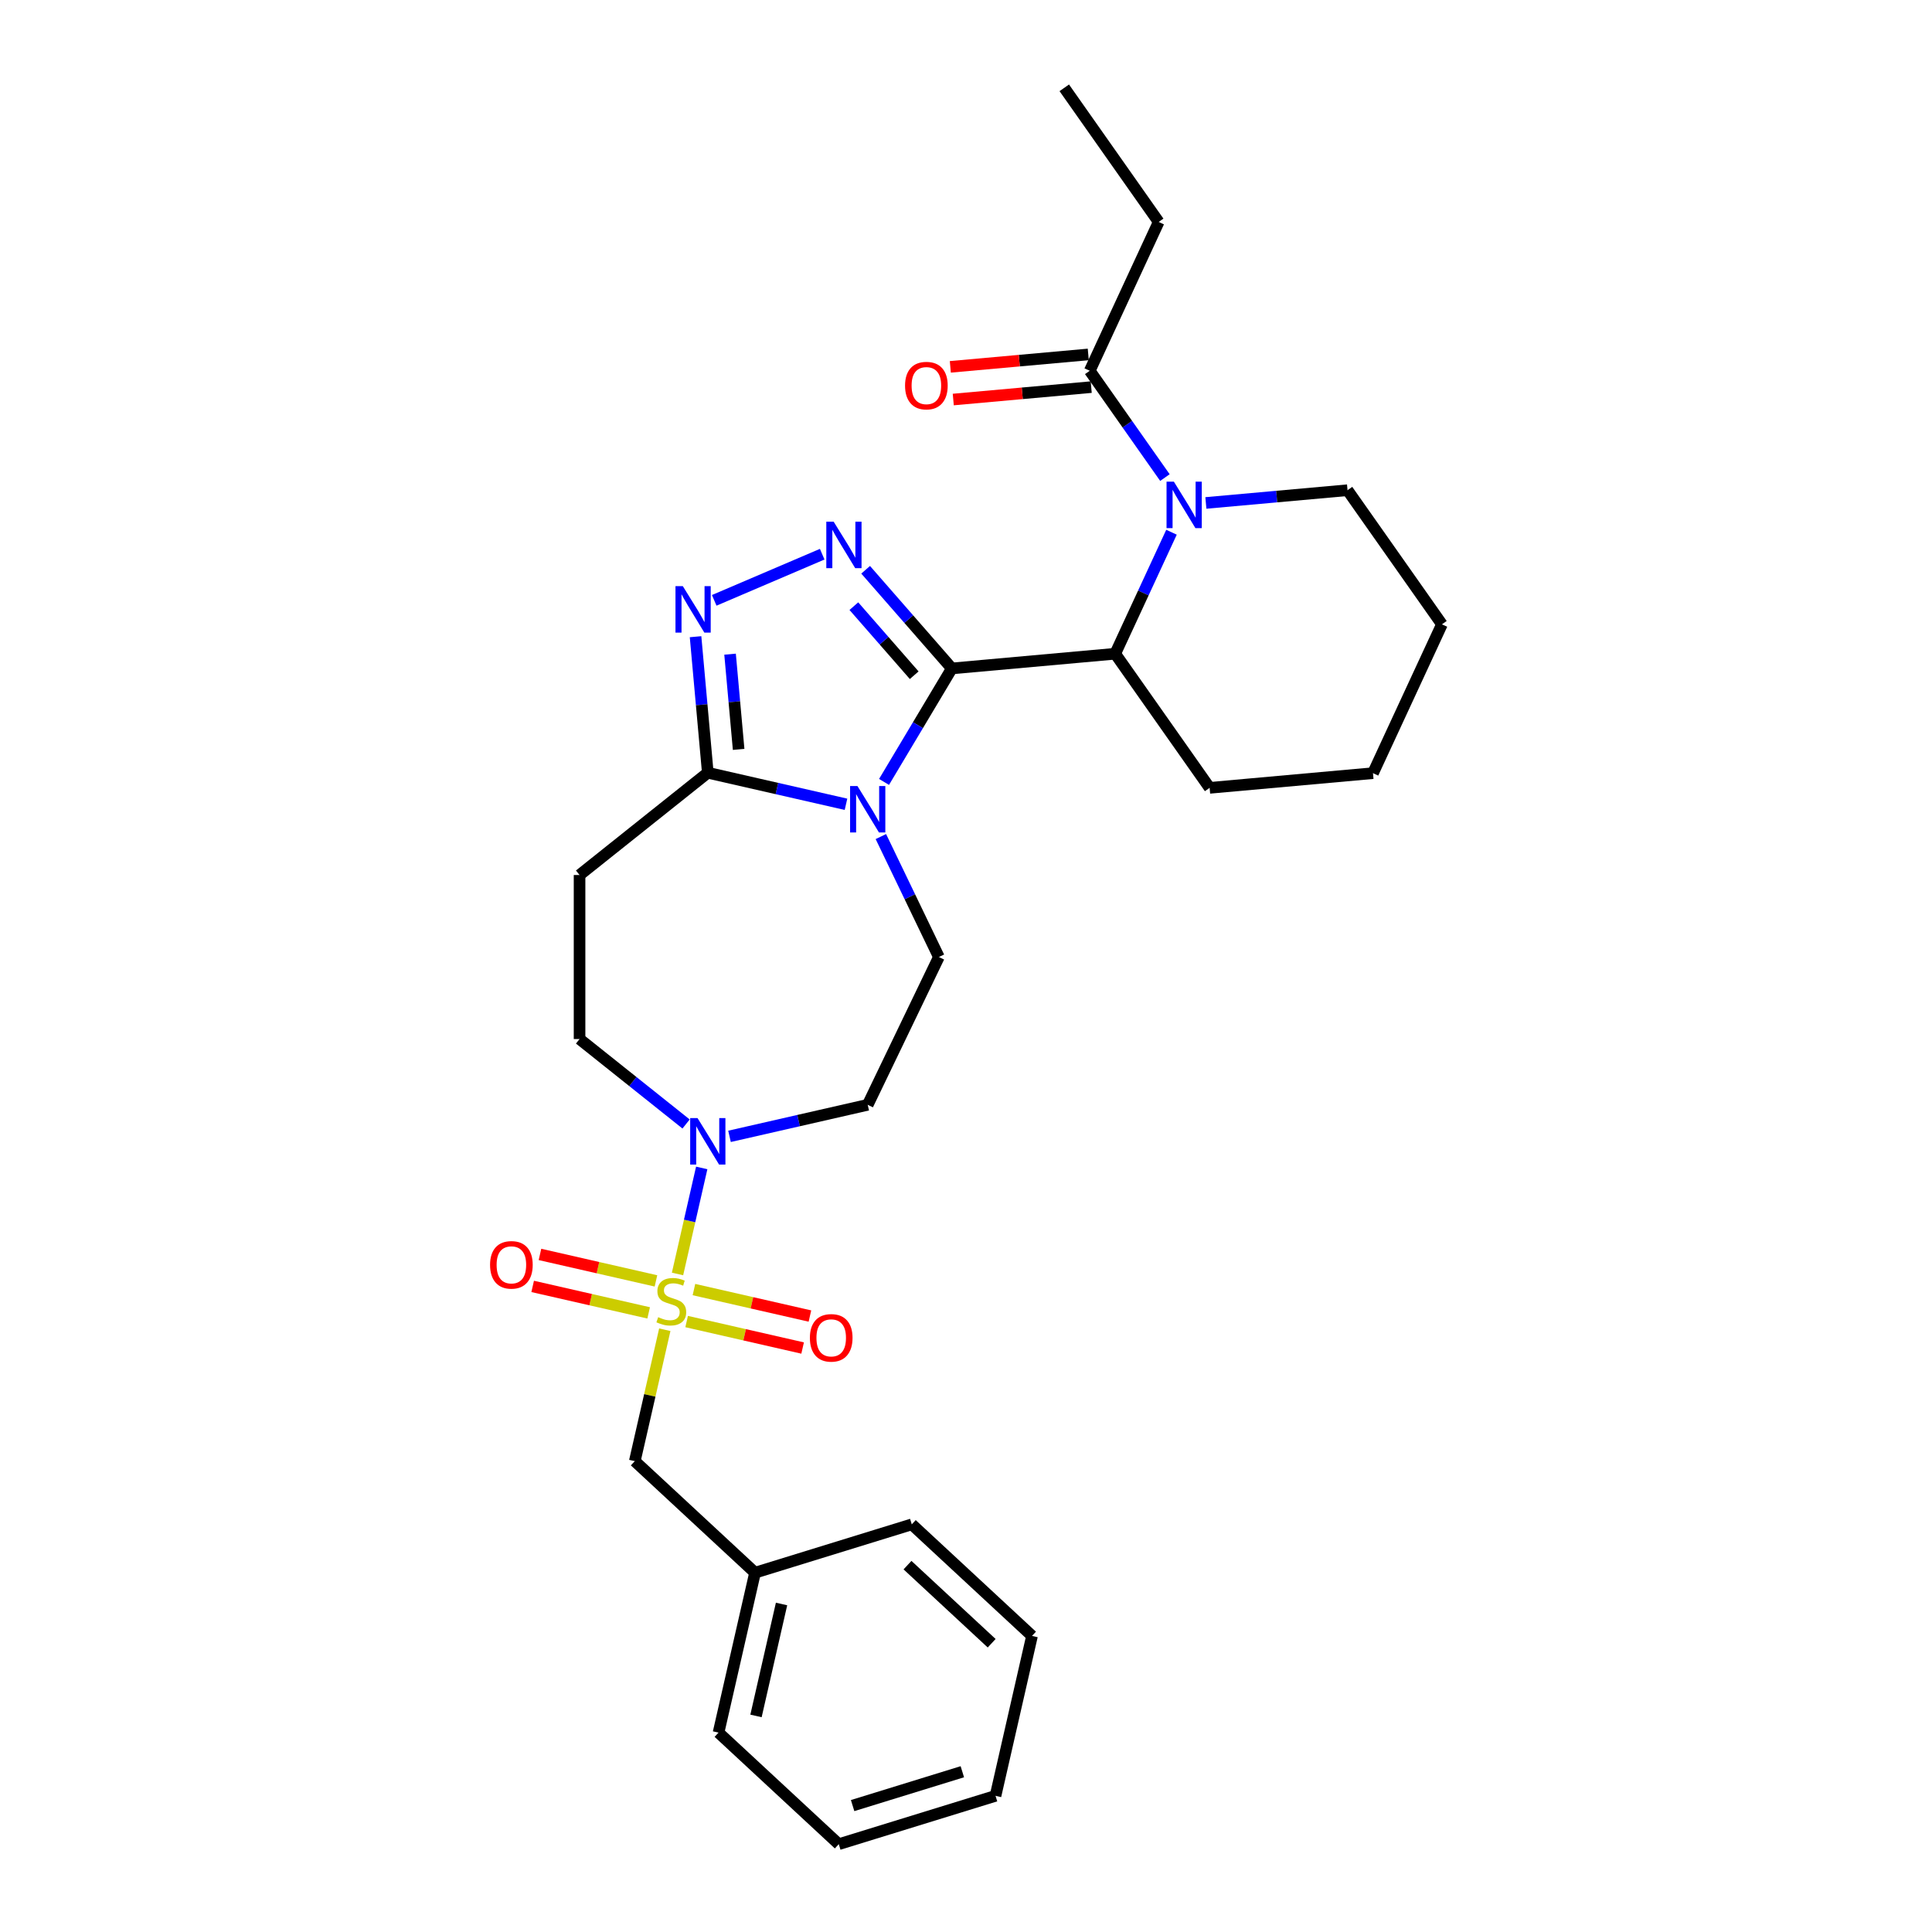 <?xml version='1.0' encoding='iso-8859-1'?>
<svg version='1.1' baseProfile='full'
              xmlns='http://www.w3.org/2000/svg'
                      xmlns:rdkit='http://www.rdkit.org/xml'
                      xmlns:xlink='http://www.w3.org/1999/xlink'
                  xml:space='preserve'
width='1000px' height='1000px' viewBox='0 0 1000 1000'>
<!-- END OF HEADER -->
<rect style='opacity:1.0;fill:#FFFFFF;stroke:none' width='1000' height='1000' x='0' y='0'> </rect>
<path class='bond-1' d='M 492.671,345.982 L 475.124,375.351' style='fill:none;fill-rule:evenodd;stroke:#000000;stroke-width:6px;stroke-linecap:butt;stroke-linejoin:miter;stroke-opacity:1' />
<path class='bond-1' d='M 475.124,375.351 L 457.577,404.72' style='fill:none;fill-rule:evenodd;stroke:#0000FF;stroke-width:6px;stroke-linecap:butt;stroke-linejoin:miter;stroke-opacity:1' />
<path class='bond-2' d='M 492.671,345.982 L 470.362,320.447' style='fill:none;fill-rule:evenodd;stroke:#000000;stroke-width:6px;stroke-linecap:butt;stroke-linejoin:miter;stroke-opacity:1' />
<path class='bond-2' d='M 470.362,320.447 L 448.053,294.912' style='fill:none;fill-rule:evenodd;stroke:#0000FF;stroke-width:6px;stroke-linecap:butt;stroke-linejoin:miter;stroke-opacity:1' />
<path class='bond-2' d='M 473.191,349.493 L 457.575,331.619' style='fill:none;fill-rule:evenodd;stroke:#000000;stroke-width:6px;stroke-linecap:butt;stroke-linejoin:miter;stroke-opacity:1' />
<path class='bond-2' d='M 457.575,331.619 L 441.959,313.745' style='fill:none;fill-rule:evenodd;stroke:#0000FF;stroke-width:6px;stroke-linecap:butt;stroke-linejoin:miter;stroke-opacity:1' />
<path class='bond-7' d='M 492.671,345.982 L 577.229,338.372' style='fill:none;fill-rule:evenodd;stroke:#000000;stroke-width:6px;stroke-linecap:butt;stroke-linejoin:miter;stroke-opacity:1' />
<path class='bond-0' d='M 350.684,659.4 L 356.947,631.961' style='fill:none;fill-rule:evenodd;stroke:#CCCC00;stroke-width:6px;stroke-linecap:butt;stroke-linejoin:miter;stroke-opacity:1' />
<path class='bond-0' d='M 356.947,631.961 L 363.209,604.522' style='fill:none;fill-rule:evenodd;stroke:#0000FF;stroke-width:6px;stroke-linecap:butt;stroke-linejoin:miter;stroke-opacity:1' />
<path class='bond-12' d='M 344.095,688.266 L 336.333,722.274' style='fill:none;fill-rule:evenodd;stroke:#CCCC00;stroke-width:6px;stroke-linecap:butt;stroke-linejoin:miter;stroke-opacity:1' />
<path class='bond-12' d='M 336.333,722.274 L 328.571,756.282' style='fill:none;fill-rule:evenodd;stroke:#000000;stroke-width:6px;stroke-linecap:butt;stroke-linejoin:miter;stroke-opacity:1' />
<path class='bond-13' d='M 355.405,684.032 L 385.422,690.883' style='fill:none;fill-rule:evenodd;stroke:#CCCC00;stroke-width:6px;stroke-linecap:butt;stroke-linejoin:miter;stroke-opacity:1' />
<path class='bond-13' d='M 385.422,690.883 L 415.438,697.734' style='fill:none;fill-rule:evenodd;stroke:#FF0000;stroke-width:6px;stroke-linecap:butt;stroke-linejoin:miter;stroke-opacity:1' />
<path class='bond-13' d='M 359.184,667.477 L 389.2,674.328' style='fill:none;fill-rule:evenodd;stroke:#CCCC00;stroke-width:6px;stroke-linecap:butt;stroke-linejoin:miter;stroke-opacity:1' />
<path class='bond-13' d='M 389.2,674.328 L 419.216,681.179' style='fill:none;fill-rule:evenodd;stroke:#FF0000;stroke-width:6px;stroke-linecap:butt;stroke-linejoin:miter;stroke-opacity:1' />
<path class='bond-14' d='M 339.521,662.99 L 309.505,656.139' style='fill:none;fill-rule:evenodd;stroke:#CCCC00;stroke-width:6px;stroke-linecap:butt;stroke-linejoin:miter;stroke-opacity:1' />
<path class='bond-14' d='M 309.505,656.139 L 279.489,649.288' style='fill:none;fill-rule:evenodd;stroke:#FF0000;stroke-width:6px;stroke-linecap:butt;stroke-linejoin:miter;stroke-opacity:1' />
<path class='bond-14' d='M 335.743,679.544 L 305.727,672.693' style='fill:none;fill-rule:evenodd;stroke:#CCCC00;stroke-width:6px;stroke-linecap:butt;stroke-linejoin:miter;stroke-opacity:1' />
<path class='bond-14' d='M 305.727,672.693 L 275.71,665.842' style='fill:none;fill-rule:evenodd;stroke:#FF0000;stroke-width:6px;stroke-linecap:butt;stroke-linejoin:miter;stroke-opacity:1' />
<path class='bond-5' d='M 437.886,416.298 L 402.12,408.135' style='fill:none;fill-rule:evenodd;stroke:#0000FF;stroke-width:6px;stroke-linecap:butt;stroke-linejoin:miter;stroke-opacity:1' />
<path class='bond-5' d='M 402.12,408.135 L 366.355,399.972' style='fill:none;fill-rule:evenodd;stroke:#000000;stroke-width:6px;stroke-linecap:butt;stroke-linejoin:miter;stroke-opacity:1' />
<path class='bond-9' d='M 455.938,433.008 L 470.95,464.182' style='fill:none;fill-rule:evenodd;stroke:#0000FF;stroke-width:6px;stroke-linecap:butt;stroke-linejoin:miter;stroke-opacity:1' />
<path class='bond-9' d='M 470.95,464.182 L 485.963,495.356' style='fill:none;fill-rule:evenodd;stroke:#000000;stroke-width:6px;stroke-linecap:butt;stroke-linejoin:miter;stroke-opacity:1' />
<path class='bond-3' d='M 425.572,286.851 L 369.68,310.74' style='fill:none;fill-rule:evenodd;stroke:#0000FF;stroke-width:6px;stroke-linecap:butt;stroke-linejoin:miter;stroke-opacity:1' />
<path class='bond-29' d='M 360.018,329.558 L 363.187,364.765' style='fill:none;fill-rule:evenodd;stroke:#0000FF;stroke-width:6px;stroke-linecap:butt;stroke-linejoin:miter;stroke-opacity:1' />
<path class='bond-29' d='M 363.187,364.765 L 366.355,399.972' style='fill:none;fill-rule:evenodd;stroke:#000000;stroke-width:6px;stroke-linecap:butt;stroke-linejoin:miter;stroke-opacity:1' />
<path class='bond-29' d='M 377.88,338.598 L 380.098,363.243' style='fill:none;fill-rule:evenodd;stroke:#0000FF;stroke-width:6px;stroke-linecap:butt;stroke-linejoin:miter;stroke-opacity:1' />
<path class='bond-29' d='M 380.098,363.243 L 382.316,387.888' style='fill:none;fill-rule:evenodd;stroke:#000000;stroke-width:6px;stroke-linecap:butt;stroke-linejoin:miter;stroke-opacity:1' />
<path class='bond-4' d='M 606.364,275.481 L 591.797,306.926' style='fill:none;fill-rule:evenodd;stroke:#0000FF;stroke-width:6px;stroke-linecap:butt;stroke-linejoin:miter;stroke-opacity:1' />
<path class='bond-4' d='M 591.797,306.926 L 577.229,338.372' style='fill:none;fill-rule:evenodd;stroke:#000000;stroke-width:6px;stroke-linecap:butt;stroke-linejoin:miter;stroke-opacity:1' />
<path class='bond-8' d='M 602.961,247.193 L 583.504,219.553' style='fill:none;fill-rule:evenodd;stroke:#0000FF;stroke-width:6px;stroke-linecap:butt;stroke-linejoin:miter;stroke-opacity:1' />
<path class='bond-8' d='M 583.504,219.553 L 564.048,191.913' style='fill:none;fill-rule:evenodd;stroke:#000000;stroke-width:6px;stroke-linecap:butt;stroke-linejoin:miter;stroke-opacity:1' />
<path class='bond-17' d='M 624.158,260.325 L 660.816,257.026' style='fill:none;fill-rule:evenodd;stroke:#0000FF;stroke-width:6px;stroke-linecap:butt;stroke-linejoin:miter;stroke-opacity:1' />
<path class='bond-17' d='M 660.816,257.026 L 697.475,253.727' style='fill:none;fill-rule:evenodd;stroke:#000000;stroke-width:6px;stroke-linecap:butt;stroke-linejoin:miter;stroke-opacity:1' />
<path class='bond-10' d='M 366.355,399.972 L 299.978,452.906' style='fill:none;fill-rule:evenodd;stroke:#000000;stroke-width:6px;stroke-linecap:butt;stroke-linejoin:miter;stroke-opacity:1' />
<path class='bond-6' d='M 377.596,588.174 L 413.361,580.011' style='fill:none;fill-rule:evenodd;stroke:#0000FF;stroke-width:6px;stroke-linecap:butt;stroke-linejoin:miter;stroke-opacity:1' />
<path class='bond-6' d='M 413.361,580.011 L 449.126,571.848' style='fill:none;fill-rule:evenodd;stroke:#000000;stroke-width:6px;stroke-linecap:butt;stroke-linejoin:miter;stroke-opacity:1' />
<path class='bond-31' d='M 355.114,581.775 L 327.546,559.79' style='fill:none;fill-rule:evenodd;stroke:#0000FF;stroke-width:6px;stroke-linecap:butt;stroke-linejoin:miter;stroke-opacity:1' />
<path class='bond-31' d='M 327.546,559.79 L 299.978,537.806' style='fill:none;fill-rule:evenodd;stroke:#000000;stroke-width:6px;stroke-linecap:butt;stroke-linejoin:miter;stroke-opacity:1' />
<path class='bond-19' d='M 577.229,338.372 L 626.099,407.796' style='fill:none;fill-rule:evenodd;stroke:#000000;stroke-width:6px;stroke-linecap:butt;stroke-linejoin:miter;stroke-opacity:1' />
<path class='bond-16' d='M 563.286,183.457 L 527.587,186.67' style='fill:none;fill-rule:evenodd;stroke:#000000;stroke-width:6px;stroke-linecap:butt;stroke-linejoin:miter;stroke-opacity:1' />
<path class='bond-16' d='M 527.587,186.67 L 491.888,189.883' style='fill:none;fill-rule:evenodd;stroke:#FF0000;stroke-width:6px;stroke-linecap:butt;stroke-linejoin:miter;stroke-opacity:1' />
<path class='bond-16' d='M 564.809,200.369 L 529.109,203.582' style='fill:none;fill-rule:evenodd;stroke:#000000;stroke-width:6px;stroke-linecap:butt;stroke-linejoin:miter;stroke-opacity:1' />
<path class='bond-16' d='M 529.109,203.582 L 493.41,206.795' style='fill:none;fill-rule:evenodd;stroke:#FF0000;stroke-width:6px;stroke-linecap:butt;stroke-linejoin:miter;stroke-opacity:1' />
<path class='bond-20' d='M 564.048,191.913 L 599.736,114.879' style='fill:none;fill-rule:evenodd;stroke:#000000;stroke-width:6px;stroke-linecap:butt;stroke-linejoin:miter;stroke-opacity:1' />
<path class='bond-11' d='M 485.963,495.356 L 449.126,571.848' style='fill:none;fill-rule:evenodd;stroke:#000000;stroke-width:6px;stroke-linecap:butt;stroke-linejoin:miter;stroke-opacity:1' />
<path class='bond-15' d='M 299.978,452.906 L 299.978,537.806' style='fill:none;fill-rule:evenodd;stroke:#000000;stroke-width:6px;stroke-linecap:butt;stroke-linejoin:miter;stroke-opacity:1' />
<path class='bond-18' d='M 328.571,756.282 L 390.807,814.028' style='fill:none;fill-rule:evenodd;stroke:#000000;stroke-width:6px;stroke-linecap:butt;stroke-linejoin:miter;stroke-opacity:1' />
<path class='bond-30' d='M 697.475,253.727 L 746.345,323.151' style='fill:none;fill-rule:evenodd;stroke:#000000;stroke-width:6px;stroke-linecap:butt;stroke-linejoin:miter;stroke-opacity:1' />
<path class='bond-21' d='M 390.807,814.028 L 371.915,896.799' style='fill:none;fill-rule:evenodd;stroke:#000000;stroke-width:6px;stroke-linecap:butt;stroke-linejoin:miter;stroke-opacity:1' />
<path class='bond-21' d='M 404.528,830.222 L 391.303,888.162' style='fill:none;fill-rule:evenodd;stroke:#000000;stroke-width:6px;stroke-linecap:butt;stroke-linejoin:miter;stroke-opacity:1' />
<path class='bond-22' d='M 390.807,814.028 L 471.935,789.003' style='fill:none;fill-rule:evenodd;stroke:#000000;stroke-width:6px;stroke-linecap:butt;stroke-linejoin:miter;stroke-opacity:1' />
<path class='bond-25' d='M 626.099,407.796 L 710.657,400.185' style='fill:none;fill-rule:evenodd;stroke:#000000;stroke-width:6px;stroke-linecap:butt;stroke-linejoin:miter;stroke-opacity:1' />
<path class='bond-24' d='M 599.736,114.879 L 550.866,45.455' style='fill:none;fill-rule:evenodd;stroke:#000000;stroke-width:6px;stroke-linecap:butt;stroke-linejoin:miter;stroke-opacity:1' />
<path class='bond-27' d='M 371.915,896.799 L 434.151,954.545' style='fill:none;fill-rule:evenodd;stroke:#000000;stroke-width:6px;stroke-linecap:butt;stroke-linejoin:miter;stroke-opacity:1' />
<path class='bond-26' d='M 471.935,789.003 L 534.171,846.75' style='fill:none;fill-rule:evenodd;stroke:#000000;stroke-width:6px;stroke-linecap:butt;stroke-linejoin:miter;stroke-opacity:1' />
<path class='bond-26' d='M 469.721,810.113 L 513.286,850.535' style='fill:none;fill-rule:evenodd;stroke:#000000;stroke-width:6px;stroke-linecap:butt;stroke-linejoin:miter;stroke-opacity:1' />
<path class='bond-23' d='M 746.345,323.151 L 710.657,400.185' style='fill:none;fill-rule:evenodd;stroke:#000000;stroke-width:6px;stroke-linecap:butt;stroke-linejoin:miter;stroke-opacity:1' />
<path class='bond-28' d='M 534.171,846.75 L 515.279,929.521' style='fill:none;fill-rule:evenodd;stroke:#000000;stroke-width:6px;stroke-linecap:butt;stroke-linejoin:miter;stroke-opacity:1' />
<path class='bond-32' d='M 434.151,954.545 L 515.279,929.521' style='fill:none;fill-rule:evenodd;stroke:#000000;stroke-width:6px;stroke-linecap:butt;stroke-linejoin:miter;stroke-opacity:1' />
<path class='bond-32' d='M 441.315,934.566 L 498.105,917.049' style='fill:none;fill-rule:evenodd;stroke:#000000;stroke-width:6px;stroke-linecap:butt;stroke-linejoin:miter;stroke-opacity:1' />
<path  class='atom-1' d='M 340.671 681.763
Q 340.943 681.865, 342.064 682.34
Q 343.184 682.816, 344.407 683.121
Q 345.663 683.393, 346.886 683.393
Q 349.161 683.393, 350.486 682.306
Q 351.81 681.186, 351.81 679.25
Q 351.81 677.925, 351.131 677.11
Q 350.486 676.295, 349.467 675.854
Q 348.448 675.412, 346.75 674.903
Q 344.611 674.258, 343.32 673.646
Q 342.064 673.035, 341.147 671.745
Q 340.264 670.454, 340.264 668.281
Q 340.264 665.258, 342.301 663.391
Q 344.373 661.523, 348.448 661.523
Q 351.233 661.523, 354.391 662.847
L 353.61 665.462
Q 350.723 664.274, 348.55 664.274
Q 346.207 664.274, 344.916 665.258
Q 343.626 666.209, 343.66 667.873
Q 343.66 669.164, 344.305 669.945
Q 344.984 670.726, 345.935 671.167
Q 346.92 671.609, 348.55 672.118
Q 350.723 672.797, 352.014 673.477
Q 353.304 674.156, 354.221 675.548
Q 355.172 676.907, 355.172 679.25
Q 355.172 682.578, 352.931 684.378
Q 350.723 686.144, 347.022 686.144
Q 344.882 686.144, 343.252 685.668
Q 341.656 685.227, 339.754 684.446
L 340.671 681.763
' fill='#CCCC00'/>
<path  class='atom-2' d='M 443.812 406.842
L 451.69 419.577
Q 452.471 420.833, 453.728 423.109
Q 454.984 425.384, 455.052 425.52
L 455.052 406.842
L 458.244 406.842
L 458.244 430.886
L 454.95 430.886
L 446.494 416.962
Q 445.509 415.332, 444.457 413.464
Q 443.438 411.596, 443.132 411.019
L 443.132 430.886
L 440.008 430.886
L 440.008 406.842
L 443.812 406.842
' fill='#0000FF'/>
<path  class='atom-3' d='M 431.498 270.025
L 439.376 282.76
Q 440.157 284.016, 441.414 286.291
Q 442.67 288.567, 442.738 288.702
L 442.738 270.025
L 445.931 270.025
L 445.931 294.068
L 442.637 294.068
L 434.181 280.145
Q 433.196 278.515, 432.143 276.647
Q 431.124 274.779, 430.819 274.202
L 430.819 294.068
L 427.694 294.068
L 427.694 270.025
L 431.498 270.025
' fill='#0000FF'/>
<path  class='atom-4' d='M 353.43 303.392
L 361.309 316.127
Q 362.09 317.384, 363.346 319.659
Q 364.603 321.934, 364.671 322.07
L 364.671 303.392
L 367.863 303.392
L 367.863 327.436
L 364.569 327.436
L 356.113 313.512
Q 355.128 311.882, 354.075 310.014
Q 353.057 308.147, 352.751 307.569
L 352.751 327.436
L 349.627 327.436
L 349.627 303.392
L 353.43 303.392
' fill='#0000FF'/>
<path  class='atom-5' d='M 607.602 249.315
L 615.481 262.05
Q 616.262 263.307, 617.519 265.582
Q 618.775 267.857, 618.843 267.993
L 618.843 249.315
L 622.035 249.315
L 622.035 273.359
L 618.741 273.359
L 610.285 259.435
Q 609.3 257.805, 608.248 255.937
Q 607.229 254.07, 606.923 253.492
L 606.923 273.359
L 603.799 273.359
L 603.799 249.315
L 607.602 249.315
' fill='#0000FF'/>
<path  class='atom-7' d='M 361.04 578.718
L 368.919 591.453
Q 369.7 592.709, 370.957 594.985
Q 372.213 597.26, 372.281 597.396
L 372.281 578.718
L 375.473 578.718
L 375.473 602.761
L 372.179 602.761
L 363.723 588.838
Q 362.738 587.208, 361.686 585.34
Q 360.667 583.472, 360.361 582.895
L 360.361 602.761
L 357.237 602.761
L 357.237 578.718
L 361.04 578.718
' fill='#0000FF'/>
<path  class='atom-14' d='M 419.197 692.47
Q 419.197 686.697, 422.05 683.471
Q 424.903 680.245, 430.234 680.245
Q 435.566 680.245, 438.419 683.471
Q 441.271 686.697, 441.271 692.47
Q 441.271 698.312, 438.385 701.64
Q 435.498 704.934, 430.234 704.934
Q 424.937 704.934, 422.05 701.64
Q 419.197 698.346, 419.197 692.47
M 430.234 702.217
Q 433.902 702.217, 435.872 699.772
Q 437.875 697.293, 437.875 692.47
Q 437.875 687.75, 435.872 685.373
Q 433.902 682.962, 430.234 682.962
Q 426.567 682.962, 424.563 685.339
Q 422.593 687.716, 422.593 692.47
Q 422.593 697.327, 424.563 699.772
Q 426.567 702.217, 430.234 702.217
' fill='#FF0000'/>
<path  class='atom-15' d='M 253.655 654.687
Q 253.655 648.913, 256.508 645.687
Q 259.361 642.461, 264.692 642.461
Q 270.024 642.461, 272.877 645.687
Q 275.729 648.913, 275.729 654.687
Q 275.729 660.528, 272.843 663.856
Q 269.956 667.15, 264.692 667.15
Q 259.395 667.15, 256.508 663.856
Q 253.655 660.562, 253.655 654.687
M 264.692 664.433
Q 268.36 664.433, 270.33 661.988
Q 272.333 659.509, 272.333 654.687
Q 272.333 649.966, 270.33 647.589
Q 268.36 645.178, 264.692 645.178
Q 261.025 645.178, 259.021 647.555
Q 257.051 649.932, 257.051 654.687
Q 257.051 659.543, 259.021 661.988
Q 261.025 664.433, 264.692 664.433
' fill='#FF0000'/>
<path  class='atom-17' d='M 468.453 199.591
Q 468.453 193.818, 471.305 190.592
Q 474.158 187.366, 479.49 187.366
Q 484.821 187.366, 487.674 190.592
Q 490.527 193.818, 490.527 199.591
Q 490.527 205.432, 487.64 208.76
Q 484.753 212.055, 479.49 212.055
Q 474.192 212.055, 471.305 208.76
Q 468.453 205.466, 468.453 199.591
M 479.49 209.338
Q 483.157 209.338, 485.127 206.893
Q 487.131 204.414, 487.131 199.591
Q 487.131 194.871, 485.127 192.494
Q 483.157 190.083, 479.49 190.083
Q 475.822 190.083, 473.818 192.46
Q 471.849 194.837, 471.849 199.591
Q 471.849 204.448, 473.818 206.893
Q 475.822 209.338, 479.49 209.338
' fill='#FF0000'/>
</svg>
